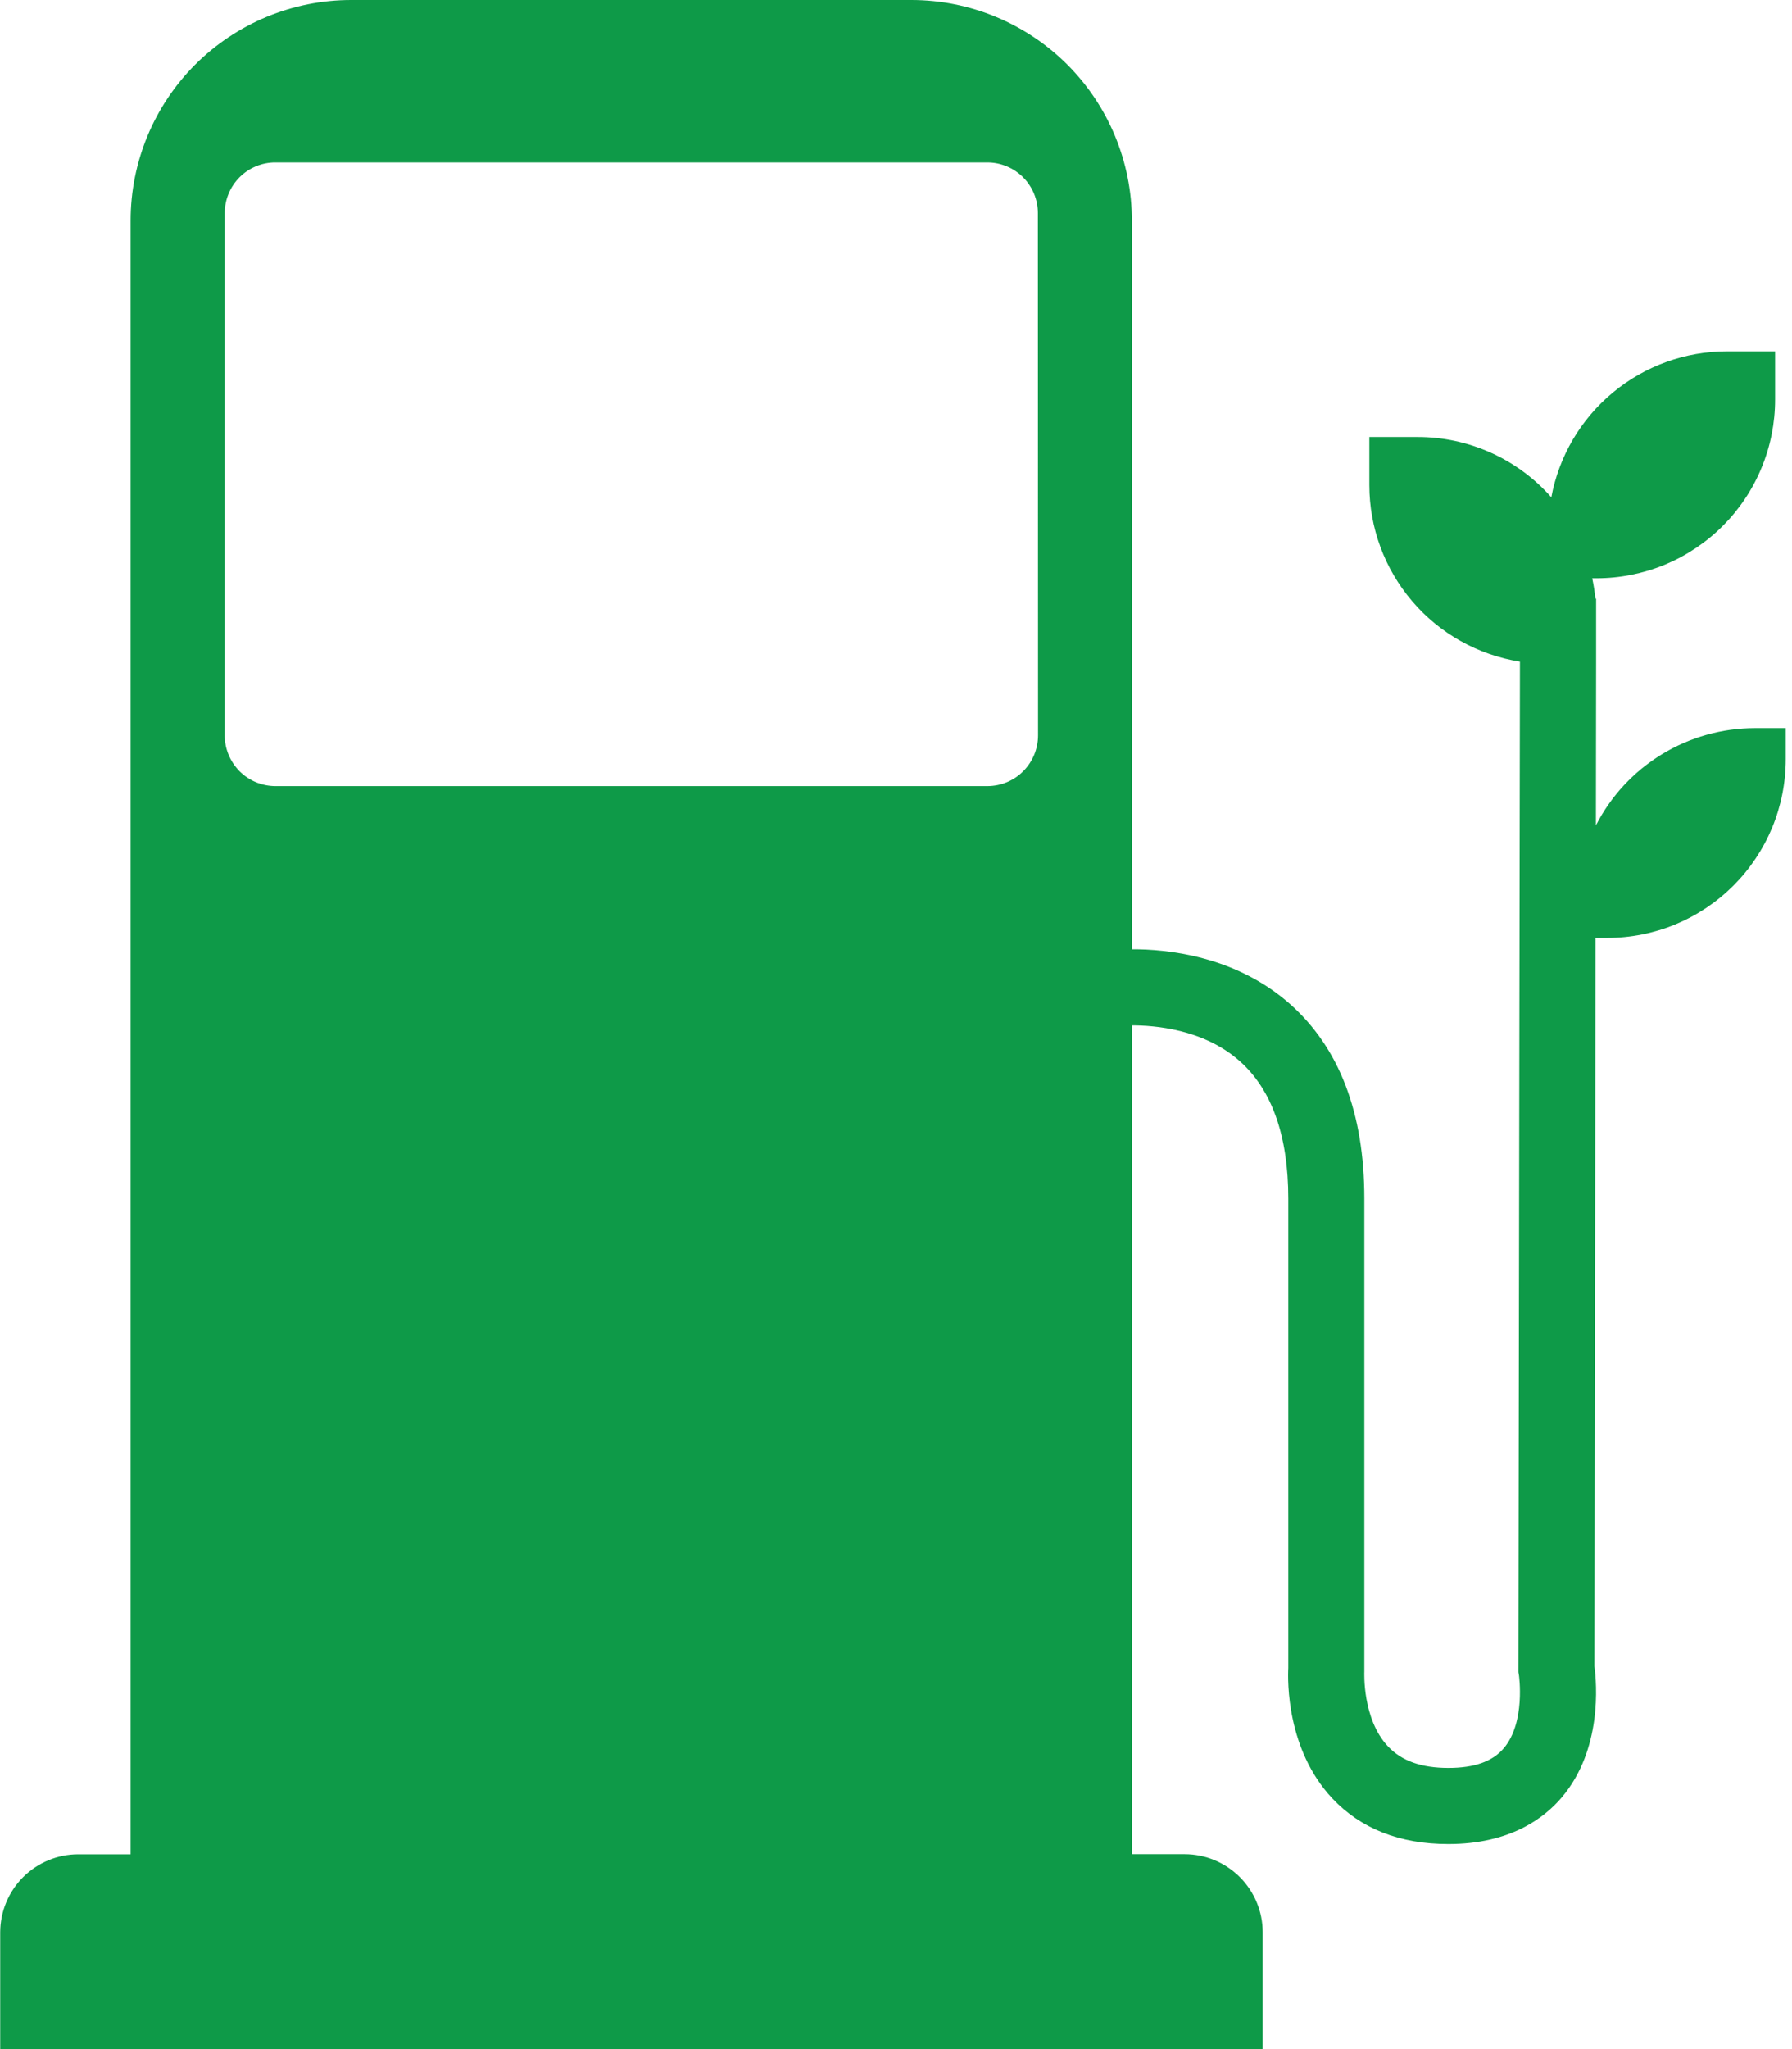<svg width="35" height="40" viewBox="0 0 35 40" fill="none" xmlns="http://www.w3.org/2000/svg">
<path d="M34.275 14.213C33.632 14.214 33.003 14.391 32.455 14.726C31.907 15.061 31.462 15.54 31.17 16.112L31.174 12.96V12.019C31.174 11.991 31.174 11.964 31.174 11.936V11.684H31.16C31.147 11.551 31.126 11.418 31.098 11.288H31.18C31.638 11.288 32.092 11.198 32.516 11.023C32.939 10.847 33.324 10.59 33.648 10.266C33.972 9.942 34.229 9.558 34.404 9.134C34.58 8.711 34.67 8.257 34.67 7.799V6.858H33.729C32.915 6.858 32.126 7.143 31.499 7.664C30.873 8.184 30.448 8.907 30.299 9.708C29.972 9.337 29.57 9.04 29.119 8.837C28.668 8.634 28.179 8.529 27.685 8.53H26.745V9.47C26.745 10.301 27.042 11.104 27.581 11.735C28.119 12.367 28.866 12.785 29.686 12.916L29.656 32.641L29.667 32.703C29.667 32.712 29.799 33.62 29.372 34.125C29.152 34.385 28.798 34.511 28.289 34.511C27.762 34.511 27.378 34.375 27.111 34.093C26.602 33.554 26.647 32.634 26.647 32.63V32.604V23.399C26.647 21.727 26.158 20.453 25.195 19.599C24.124 18.651 22.772 18.527 22.107 18.531V4.307C22.107 3.164 21.653 2.069 20.846 1.261C20.038 0.454 18.943 0 17.8 0H6.858C5.716 -2.65506e-08 4.62 0.454 3.812 1.261C3.005 2.069 2.551 3.164 2.551 4.307V36.197H1.529C1.125 36.197 0.737 36.358 0.451 36.643C0.166 36.929 0.005 37.316 0.004 37.72V39.998H24.662V37.72C24.662 37.316 24.501 36.928 24.215 36.642C23.929 36.356 23.541 36.195 23.137 36.195H22.108V20.016C22.538 20.016 23.501 20.083 24.211 20.712C24.842 21.269 25.162 22.175 25.162 23.399V32.558C25.149 32.814 25.127 34.149 26.019 35.103C26.576 35.696 27.337 35.997 28.287 35.997C29.482 35.997 30.153 35.5 30.505 35.084C31.296 34.148 31.186 32.864 31.141 32.526L31.163 18.309H31.388C31.846 18.309 32.3 18.219 32.724 18.044C33.147 17.868 33.532 17.611 33.856 17.287C34.18 16.963 34.437 16.578 34.613 16.155C34.788 15.731 34.878 15.277 34.878 14.819V14.213H34.275ZM20.274 14.356C20.274 14.618 20.169 14.87 19.984 15.055C19.799 15.241 19.547 15.345 19.285 15.345H5.379C5.25 15.345 5.121 15.319 5.001 15.27C4.881 15.22 4.771 15.147 4.679 15.055C4.588 14.963 4.515 14.854 4.465 14.734C4.415 14.614 4.389 14.486 4.389 14.356V4.155C4.391 3.894 4.496 3.643 4.681 3.458C4.867 3.274 5.118 3.17 5.379 3.171H19.282C19.544 3.171 19.796 3.275 19.981 3.46C20.167 3.646 20.271 3.898 20.271 4.16L20.274 14.356Z" fill="#0E9A48"/>
</svg>
